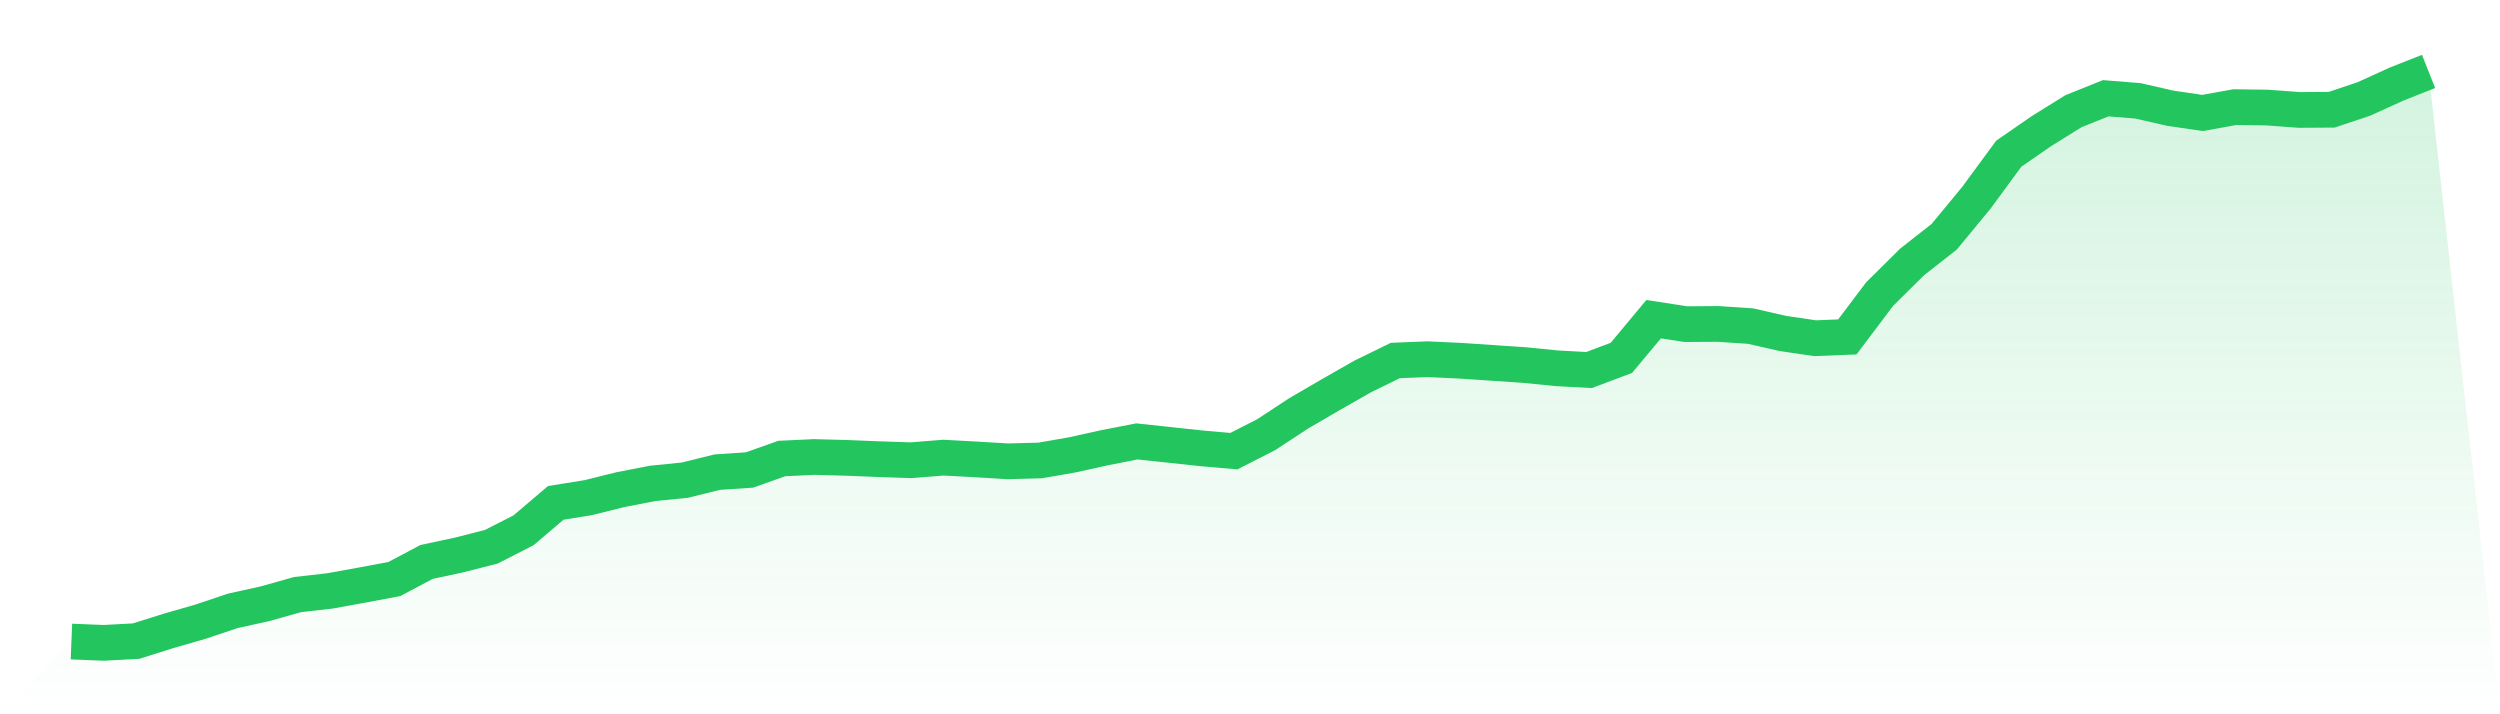 <svg viewBox="0 0 140 40" xmlns="http://www.w3.org/2000/svg">
<defs>
<linearGradient id="gradient" x1="0" x2="0" y1="0" y2="1">
<stop offset="0%" stop-color="#22c55e" stop-opacity="0.2"/>
<stop offset="100%" stop-color="#22c55e" stop-opacity="0"/>
</linearGradient>
</defs>
<path d="M4,35.927 L4,35.927 L5.808,36 L7.616,35.903 L9.425,35.334 L11.233,34.813 L13.041,34.207 L14.849,33.807 L16.658,33.298 L18.466,33.092 L20.274,32.765 L22.082,32.426 L23.89,31.468 L25.699,31.081 L27.507,30.62 L29.315,29.699 L31.123,28.161 L32.932,27.87 L34.74,27.421 L36.548,27.07 L38.356,26.888 L40.164,26.44 L41.973,26.319 L43.781,25.677 L45.589,25.592 L47.397,25.64 L49.205,25.713 L51.014,25.774 L52.822,25.628 L54.63,25.725 L56.438,25.834 L58.247,25.786 L60.055,25.471 L61.863,25.071 L63.671,24.719 L65.479,24.913 L67.288,25.107 L69.096,25.265 L70.904,24.344 L72.712,23.156 L74.521,22.102 L76.329,21.072 L78.137,20.188 L79.945,20.115 L81.753,20.2 L83.562,20.321 L85.37,20.442 L87.178,20.624 L88.986,20.721 L90.795,20.042 L92.603,17.874 L94.411,18.152 L96.219,18.14 L98.027,18.261 L99.836,18.673 L101.644,18.94 L103.452,18.867 L105.26,16.468 L107.069,14.675 L108.877,13.257 L110.685,11.064 L112.493,8.604 L114.301,7.356 L116.11,6.229 L117.918,5.502 L119.726,5.648 L121.534,6.06 L123.342,6.326 L125.151,5.999 L126.959,6.023 L128.767,6.157 L130.575,6.145 L132.384,5.539 L134.192,4.715 L136,4 L140,40 L0,40 z" fill="url(#gradient)"/>
<path d="M4,35.927 L4,35.927 L5.808,36 L7.616,35.903 L9.425,35.334 L11.233,34.813 L13.041,34.207 L14.849,33.807 L16.658,33.298 L18.466,33.092 L20.274,32.765 L22.082,32.426 L23.89,31.468 L25.699,31.081 L27.507,30.62 L29.315,29.699 L31.123,28.161 L32.932,27.87 L34.74,27.421 L36.548,27.07 L38.356,26.888 L40.164,26.44 L41.973,26.319 L43.781,25.677 L45.589,25.592 L47.397,25.64 L49.205,25.713 L51.014,25.774 L52.822,25.628 L54.63,25.725 L56.438,25.834 L58.247,25.786 L60.055,25.471 L61.863,25.071 L63.671,24.719 L65.479,24.913 L67.288,25.107 L69.096,25.265 L70.904,24.344 L72.712,23.156 L74.521,22.102 L76.329,21.072 L78.137,20.188 L79.945,20.115 L81.753,20.2 L83.562,20.321 L85.37,20.442 L87.178,20.624 L88.986,20.721 L90.795,20.042 L92.603,17.874 L94.411,18.152 L96.219,18.14 L98.027,18.261 L99.836,18.673 L101.644,18.94 L103.452,18.867 L105.26,16.468 L107.069,14.675 L108.877,13.257 L110.685,11.064 L112.493,8.604 L114.301,7.356 L116.11,6.229 L117.918,5.502 L119.726,5.648 L121.534,6.06 L123.342,6.326 L125.151,5.999 L126.959,6.023 L128.767,6.157 L130.575,6.145 L132.384,5.539 L134.192,4.715 L136,4" fill="none" stroke="#22c55e" stroke-width="2"/>
</svg>